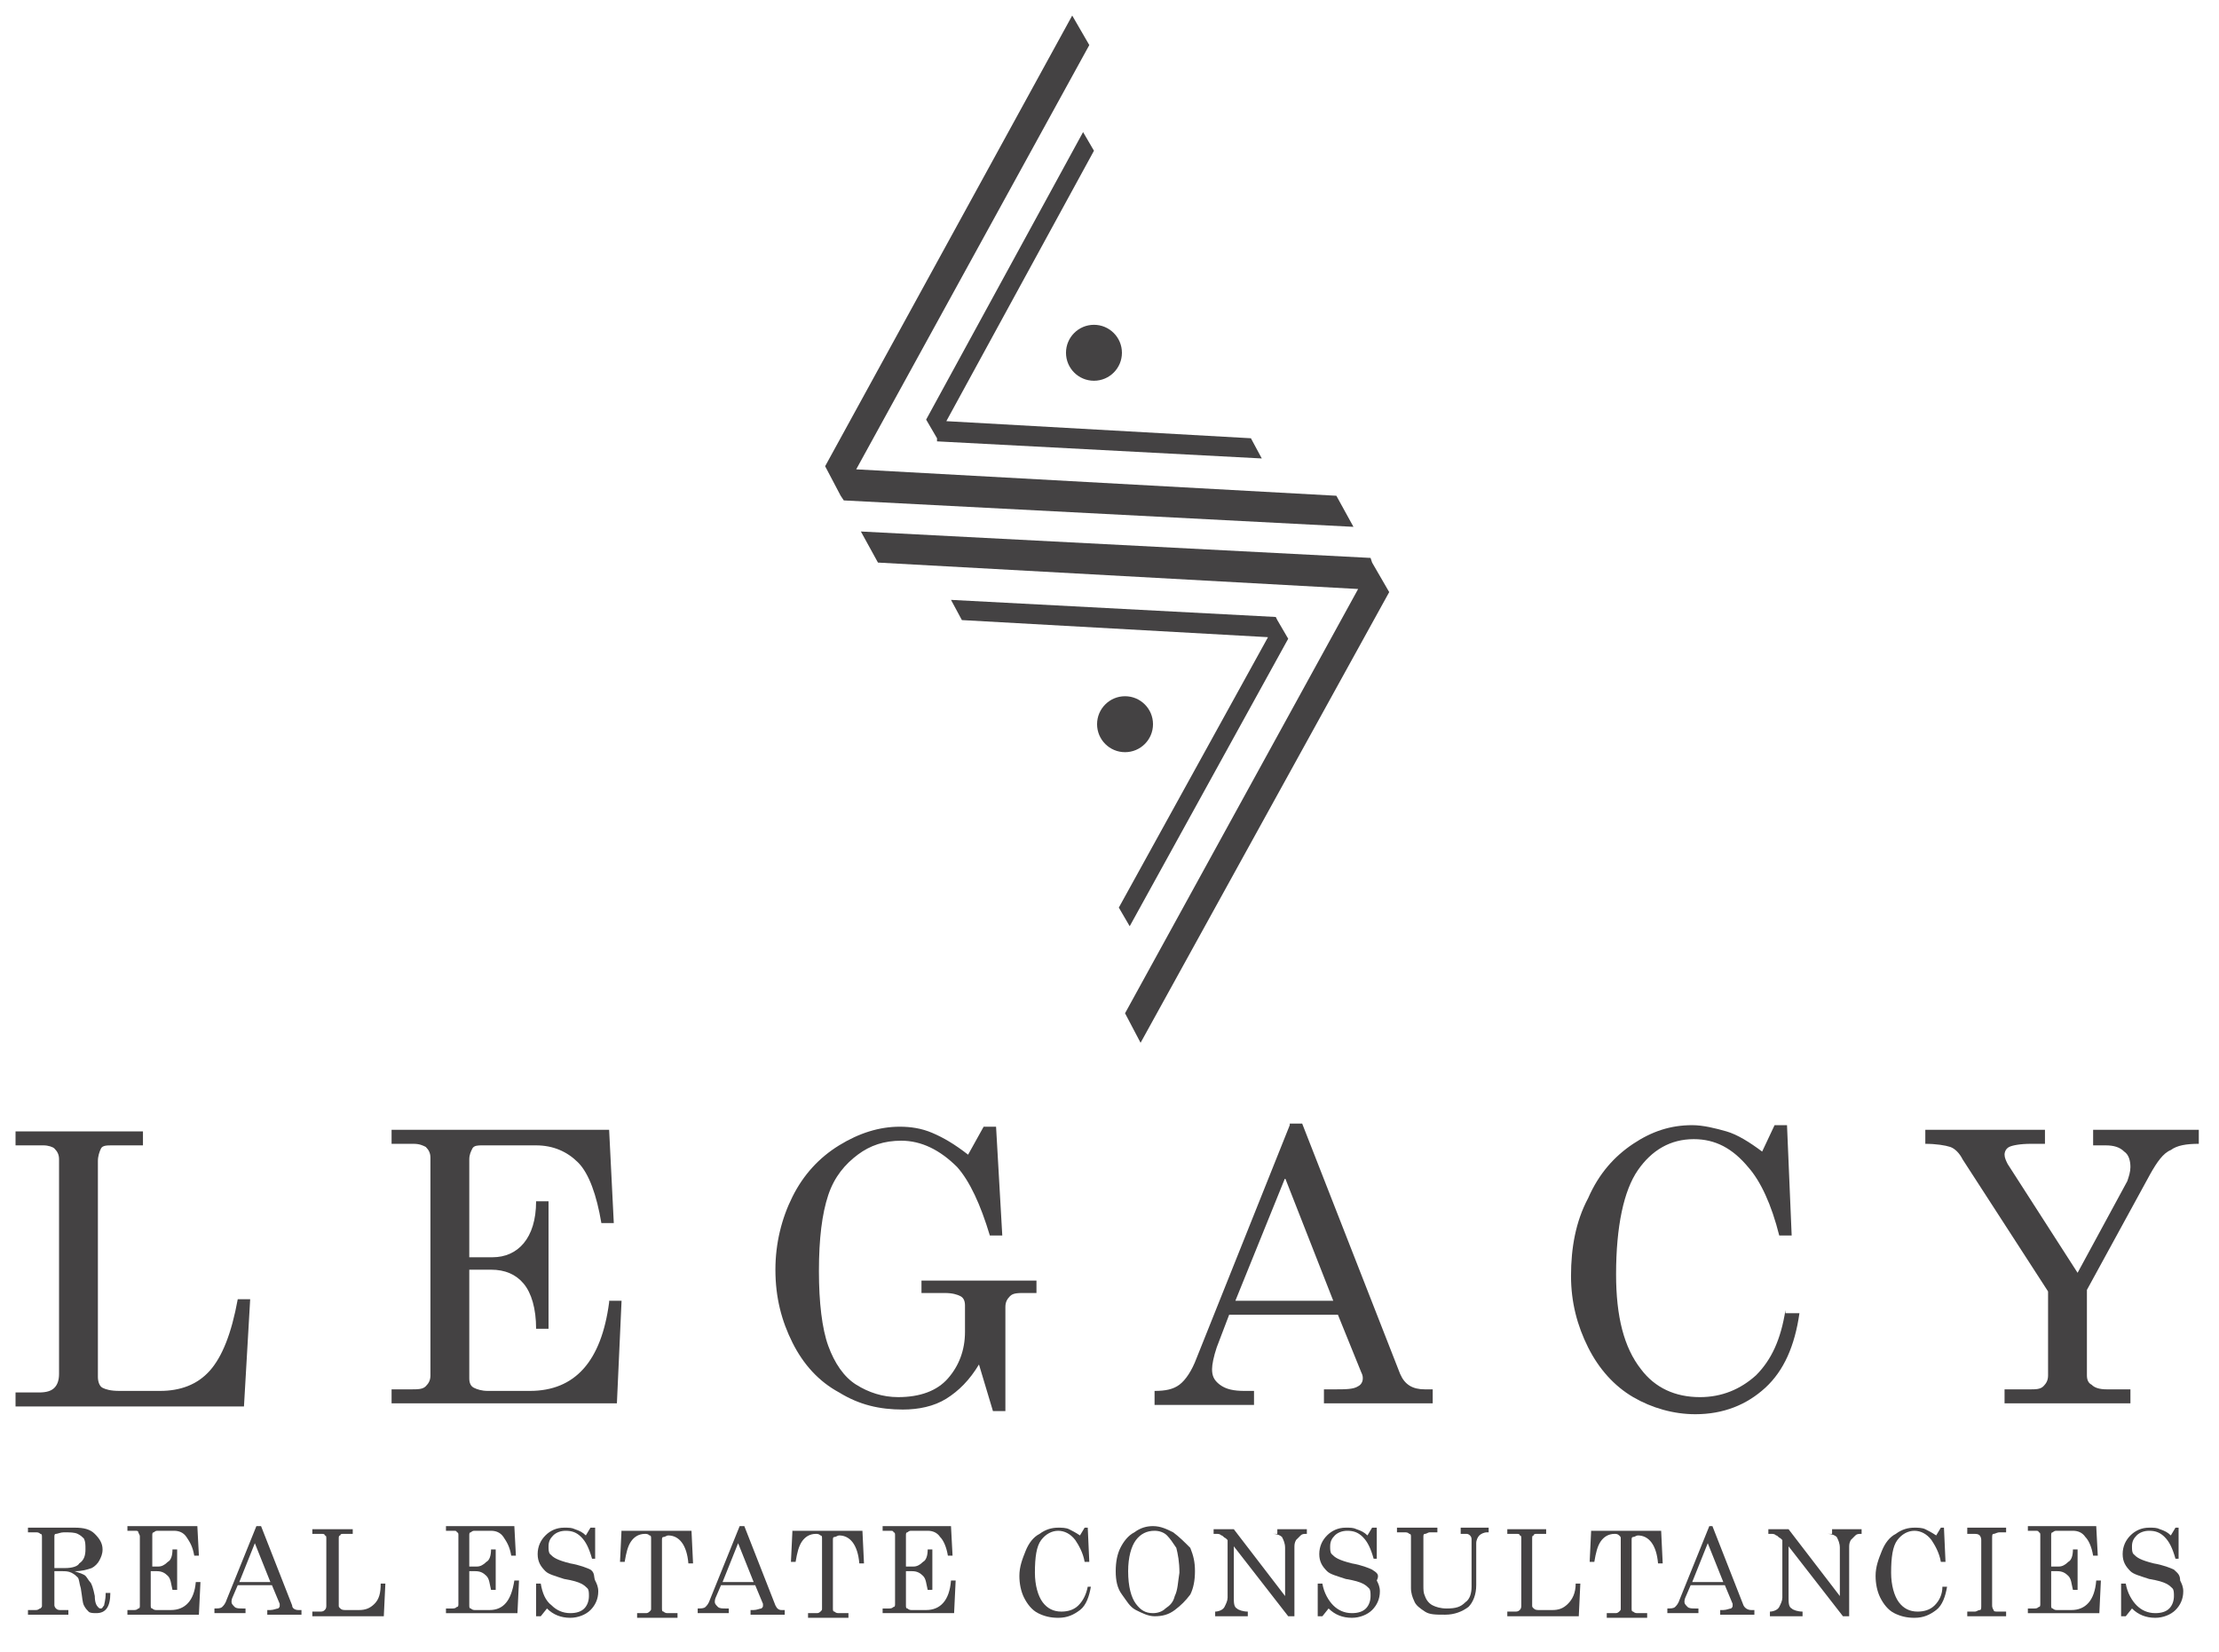 <?xml version="1.0" encoding="utf-8"?>
<!-- Generator: Adobe Illustrator 18.0.0, SVG Export Plug-In . SVG Version: 6.00 Build 0)  -->
<!DOCTYPE svg PUBLIC "-//W3C//DTD SVG 1.1//EN" "http://www.w3.org/Graphics/SVG/1.1/DTD/svg11.dtd">
<svg version="1.1" id="Layer_1" xmlns="http://www.w3.org/2000/svg" xmlns:xlink="http://www.w3.org/1999/xlink" x="0px" y="0px"
	 viewBox="0 0 142.8 106.3" enable-background="new 0 0 142.8 106.3" xml:space="preserve">
<g>
	<path fill="#444243" d="M16.1,83.6h-0.8c-0.4,2.2-1,3.7-1.8,4.6c-0.8,0.9-1.9,1.3-3.2,1.3H7.7c-0.6,0-0.9-0.1-1.1-0.2
		c-0.2-0.1-0.3-0.4-0.3-0.7V74.7c0-0.3,0.1-0.6,0.2-0.8c0.1-0.2,0.4-0.2,0.7-0.2h2v-0.9H1v0.9h1.8c0.3,0,0.6,0.1,0.7,0.2
		c0.2,0.2,0.3,0.4,0.3,0.7v13.8c0,0.4-0.1,0.7-0.3,0.9s-0.5,0.3-1,0.3H1v0.9h14.7L16.1,83.6z"/>
	<path fill="#444243" d="M39.2,83.8c-0.5,3.8-2.2,5.7-5.1,5.7h-2.7c-0.4,0-0.7-0.1-0.9-0.2c-0.2-0.1-0.3-0.3-0.3-0.6v-7h1.4
		c0.9,0,1.6,0.3,2.1,0.9c0.5,0.6,0.8,1.6,0.8,2.9h0.8v-8.2h-0.8c0,1.2-0.3,2.1-0.8,2.7c-0.5,0.6-1.2,0.9-2,0.9h-1.5v-6.3
		c0-0.3,0.1-0.5,0.2-0.7c0.1-0.2,0.4-0.2,0.6-0.2h3.5c1.1,0,2,0.4,2.7,1.1c0.7,0.7,1.2,2.1,1.5,3.9h0.8l-0.3-6h-14v0.9h1.4
		c0.4,0,0.6,0.1,0.8,0.2c0.2,0.2,0.3,0.4,0.3,0.7v14c0,0.3-0.1,0.5-0.3,0.7c-0.2,0.2-0.5,0.2-1,0.2h-1.2v0.9h14.5l0.3-6.6H39.2z"/>
	<path fill="#444243" d="M66.7,83.2v-0.8h-7.4v0.8h1.5c0.5,0,0.8,0.1,1,0.2c0.2,0.1,0.3,0.3,0.3,0.6v1.7c0,1.2-0.4,2.2-1.1,3
		s-1.8,1.2-3.2,1.2c-1,0-1.9-0.3-2.7-0.8c-0.8-0.5-1.4-1.4-1.8-2.5s-0.6-2.8-0.6-4.8c0-2.1,0.2-3.7,0.6-4.9c0.4-1.2,1.1-2,1.9-2.6
		c0.8-0.6,1.7-0.9,2.8-0.9c1.3,0,2.5,0.6,3.6,1.7c0.8,0.9,1.5,2.4,2.1,4.4h0.8l-0.4-7h-0.8l-1,1.8c-0.9-0.7-1.6-1.1-2.3-1.4
		c-0.7-0.3-1.4-0.4-2.1-0.4c-1.3,0-2.6,0.4-3.9,1.2s-2.3,1.9-3,3.3s-1.1,3-1.1,4.7c0,1.8,0.4,3.3,1.1,4.7c0.7,1.4,1.7,2.5,3,3.2
		c1.3,0.8,2.6,1.1,4.1,1.1c1,0,2-0.2,2.8-0.7s1.5-1.2,2.1-2.2c0.3,1,0.6,2,0.9,3h0.8v-6.7c0-0.3,0.1-0.5,0.3-0.7
		c0.2-0.2,0.5-0.2,1-0.2H66.7z"/>
	<path fill="#444243" d="M83,72.4l-6,15c-0.3,0.8-0.7,1.4-1.1,1.7c-0.4,0.3-0.9,0.4-1.6,0.4v0.9h6.4v-0.9h-0.6
		c-0.7,0-1.2-0.1-1.6-0.4c-0.4-0.3-0.5-0.6-0.5-1c0-0.3,0.1-0.8,0.3-1.4l0.8-2.1h7l1.5,3.7c0.1,0.2,0.1,0.3,0.1,0.4
		c0,0.2-0.1,0.4-0.3,0.5c-0.3,0.2-0.8,0.2-1.6,0.2h-0.6v0.9h7v-0.9h-0.5c-0.8,0-1.3-0.3-1.6-1l-6.3-16.1H83z M79.5,83.7l3.2-7.9
		l3.1,7.9H79.5z"/>
	<path fill="#444243" d="M114.9,84.3c-0.3,1.9-0.9,3.2-1.9,4.2c-1,0.9-2.2,1.4-3.6,1.4c-1.6,0-2.9-0.6-3.8-1.8
		c-1.1-1.4-1.6-3.4-1.6-6.1c0-3.1,0.5-5.4,1.4-6.7c0.9-1.3,2.1-2,3.6-2c1.4,0,2.5,0.6,3.5,1.8c0.8,0.9,1.5,2.4,2,4.4h0.8l-0.3-7.1
		h-0.8l-0.8,1.7c-0.8-0.6-1.6-1.1-2.3-1.3s-1.5-0.4-2.2-0.4c-1.4,0-2.6,0.4-3.8,1.2c-1.2,0.8-2.2,1.9-2.9,3.5
		c-0.8,1.5-1.1,3.2-1.1,5c0,1.7,0.4,3.2,1.1,4.6c0.7,1.4,1.7,2.5,2.9,3.2s2.6,1.1,4,1.1c1.8,0,3.3-0.6,4.5-1.7
		c1.2-1.1,1.9-2.7,2.2-4.8H114.9z"/>
	<path fill="#444243" d="M134.7,72.8v0.9h0.8c0.5,0,0.9,0.1,1.2,0.4c0.3,0.2,0.4,0.6,0.4,1c0,0.3-0.1,0.6-0.2,0.9l-3.2,5.9l-4.5-7
		c-0.1-0.2-0.2-0.4-0.2-0.6c0-0.2,0.1-0.4,0.3-0.5c0.2-0.1,0.7-0.2,1.4-0.2h0.9v-0.9h-7.7v0.9c0.7,0,1.3,0.1,1.6,0.2
		s0.6,0.4,0.8,0.8l5.5,8.5v5.4c0,0.3-0.1,0.5-0.3,0.7c-0.2,0.2-0.5,0.2-0.9,0.2H129v0.9h8.1v-0.9h-1.5c-0.5,0-0.8-0.1-1-0.3
		c-0.2-0.1-0.3-0.3-0.3-0.6V83l4.1-7.5c0.4-0.7,0.8-1.3,1.3-1.5c0.4-0.3,1-0.4,1.8-0.4v-0.9H134.7z"/>
	<path fill="#444243" d="M6.7,103.3c-0.1,0.1-0.1,0.2-0.2,0.2c-0.1,0-0.1,0-0.2-0.1c-0.1-0.1-0.2-0.3-0.2-0.7
		c-0.1-0.5-0.2-0.8-0.3-0.9c-0.1-0.1-0.2-0.3-0.3-0.4c-0.1-0.1-0.4-0.2-0.7-0.3c0.5,0,0.8-0.1,1.1-0.2c0.2-0.1,0.4-0.3,0.5-0.5
		c0.1-0.2,0.2-0.4,0.2-0.7c0-0.4-0.2-0.7-0.5-1c-0.3-0.3-0.7-0.4-1.3-0.4H1.8v0.3h0.5c0.1,0,0.2,0,0.3,0.1c0.1,0,0.1,0.1,0.1,0.2
		v4.4c0,0.1,0,0.1-0.1,0.2c-0.1,0-0.1,0.1-0.3,0.1H1.8v0.3h2.6v-0.3H3.9c-0.1,0-0.2,0-0.3-0.1c0,0-0.1-0.1-0.1-0.2v-2.2H4
		c0.2,0,0.4,0,0.6,0.1c0.2,0.1,0.3,0.2,0.4,0.3c0.1,0.1,0.1,0.4,0.2,0.7c0.1,0.6,0.1,0.9,0.2,1.1c0.1,0.2,0.2,0.3,0.3,0.4
		c0.1,0.1,0.3,0.1,0.5,0.1c0.6,0,0.9-0.4,0.9-1.3H6.8C6.8,103,6.7,103.2,6.7,103.3z M4.2,100.9H3.5v-2c0-0.1,0-0.2,0.1-0.2
		s0.3-0.1,0.5-0.1c0.4,0,0.7,0,0.9,0.1c0.2,0.1,0.3,0.2,0.4,0.3c0.1,0.2,0.1,0.4,0.1,0.7c0,0.4-0.1,0.7-0.4,0.9
		C5,100.8,4.6,100.9,4.2,100.9z"/>
	<path fill="#444243" d="M11,103.6h-0.9c-0.1,0-0.2,0-0.3-0.1c-0.1,0-0.1-0.1-0.1-0.2v-2.2h0.4c0.3,0,0.5,0.1,0.7,0.3
		c0.2,0.2,0.2,0.5,0.3,0.9h0.3v-2.6h-0.3c0,0.4-0.1,0.7-0.3,0.8c-0.2,0.2-0.4,0.3-0.6,0.3H9.8v-2c0-0.1,0-0.2,0.1-0.2
		c0,0,0.1-0.1,0.2-0.1h1.1c0.3,0,0.6,0.1,0.8,0.4s0.4,0.6,0.5,1.2h0.3l-0.1-1.9H8.2v0.3h0.5c0.1,0,0.2,0,0.2,0.1
		C9,98.8,9,98.8,9,98.9v4.4c0,0.1,0,0.2-0.1,0.2c-0.1,0.1-0.2,0.1-0.3,0.1H8.2v0.3h4.6l0.1-2.1h-0.3C12.5,103,11.9,103.6,11,103.6z"
		/>
	<path fill="#444243" d="M18.8,103.3l-2-5.1h-0.3l-1.9,4.7c-0.1,0.3-0.2,0.4-0.3,0.5c-0.1,0.1-0.3,0.1-0.5,0.1v0.3h2v-0.3h-0.2
		c-0.2,0-0.4,0-0.5-0.1c-0.1-0.1-0.2-0.2-0.2-0.3c0-0.1,0-0.2,0.1-0.4l0.3-0.7h2.2l0.5,1.2c0,0,0,0.1,0,0.1c0,0.1,0,0.1-0.1,0.2
		c-0.1,0-0.3,0.1-0.5,0.1h-0.2v0.3h2.2v-0.3h-0.2C19,103.6,18.8,103.5,18.8,103.3z M15.4,101.8l1-2.5l1,2.5H15.4z"/>
	<path fill="#444243" d="M24.1,103.2c-0.3,0.3-0.6,0.4-1,0.4h-0.8c-0.2,0-0.3,0-0.4-0.1s-0.1-0.1-0.1-0.2V99c0-0.1,0-0.2,0.1-0.2
		c0-0.1,0.1-0.1,0.2-0.1h0.6v-0.3h-2.6v0.3h0.6c0.1,0,0.2,0,0.2,0.1c0.1,0,0.1,0.1,0.1,0.2v4.3c0,0.1,0,0.2-0.1,0.3
		s-0.2,0.1-0.3,0.1h-0.5v0.3h4.6l0.1-2.1h-0.3C24.5,102.5,24.4,102.9,24.1,103.2z"/>
	<path fill="#444243" d="M31.5,103.6h-0.9c-0.1,0-0.2,0-0.3-0.1c-0.1,0-0.1-0.1-0.1-0.2v-2.2h0.4c0.3,0,0.5,0.1,0.7,0.3
		c0.2,0.2,0.2,0.5,0.3,0.9h0.3v-2.6h-0.3c0,0.4-0.1,0.7-0.3,0.8c-0.2,0.2-0.4,0.3-0.6,0.3h-0.5v-2c0-0.1,0-0.2,0.1-0.2
		c0,0,0.1-0.1,0.2-0.1h1.1c0.3,0,0.6,0.1,0.8,0.4s0.4,0.6,0.5,1.2h0.3l-0.1-1.9h-4.4v0.3h0.5c0.1,0,0.2,0,0.2,0.1
		c0.1,0,0.1,0.1,0.1,0.2v4.4c0,0.1,0,0.2-0.1,0.2c-0.1,0.1-0.2,0.1-0.3,0.1h-0.4v0.3h4.6l0.1-2.1h-0.3
		C32.9,103,32.4,103.6,31.5,103.6z"/>
	<path fill="#444243" d="M38,101c-0.2-0.1-0.7-0.3-1.3-0.4c-0.4-0.1-0.7-0.2-0.9-0.3c-0.2-0.1-0.3-0.2-0.4-0.3
		c-0.1-0.1-0.1-0.3-0.1-0.5c0-0.3,0.1-0.5,0.3-0.7s0.5-0.3,0.8-0.3c0.4,0,0.7,0.1,1,0.4c0.3,0.3,0.5,0.7,0.7,1.4h0.2l0-2h-0.3
		l-0.3,0.5c-0.2-0.2-0.4-0.3-0.7-0.4c-0.2-0.1-0.4-0.1-0.7-0.1c-0.5,0-0.9,0.2-1.2,0.5c-0.3,0.3-0.5,0.7-0.5,1.2
		c0,0.5,0.2,0.8,0.5,1.1c0.2,0.2,0.6,0.3,1.2,0.5c0.6,0.1,0.9,0.2,1.1,0.3c0.2,0.1,0.3,0.2,0.4,0.3c0.1,0.1,0.1,0.3,0.1,0.5
		c0,0.3-0.1,0.6-0.3,0.8c-0.2,0.2-0.5,0.3-0.9,0.3c-0.5,0-0.9-0.2-1.2-0.5c-0.4-0.3-0.6-0.8-0.7-1.4h-0.3v2.1h0.3l0.4-0.5
		c0.4,0.4,0.9,0.6,1.5,0.6c0.5,0,1-0.2,1.3-0.5c0.3-0.3,0.5-0.7,0.5-1.2c0-0.3-0.1-0.5-0.2-0.7S38.3,101.2,38,101z"/>
	<path fill="#444243" d="M40,98.4l-0.1,2.1h0.3c0.1-0.6,0.2-1,0.4-1.3c0.2-0.3,0.5-0.5,0.9-0.5c0.1,0,0.2,0,0.3,0.1
		c0.1,0,0.1,0.1,0.1,0.2v4.5c0,0.1,0,0.1-0.1,0.2c0,0-0.1,0.1-0.2,0.1H41v0.3h2.6v-0.3H43c-0.1,0-0.2,0-0.3-0.1
		c-0.1,0-0.1-0.1-0.1-0.2v-4.4c0-0.1,0-0.2,0.1-0.2s0.2-0.1,0.3-0.1c0.7,0,1.2,0.6,1.3,1.8h0.3l-0.1-2.1H40z"/>
	<path fill="#444243" d="M49.9,103.3l-2-5.1h-0.3l-1.9,4.7c-0.1,0.3-0.2,0.4-0.3,0.5c-0.1,0.1-0.3,0.1-0.5,0.1v0.3h2v-0.3h-0.2
		c-0.2,0-0.4,0-0.5-0.1c-0.1-0.1-0.2-0.2-0.2-0.3c0-0.1,0-0.2,0.1-0.4l0.3-0.7h2.2l0.5,1.2c0,0,0,0.1,0,0.1c0,0.1,0,0.1-0.1,0.2
		c-0.1,0-0.3,0.1-0.5,0.1h-0.2v0.3h2.2v-0.3h-0.2C50.1,103.6,50,103.5,49.9,103.3z M46.5,101.8l1-2.5l1,2.5H46.5z"/>
	<path fill="#444243" d="M51,98.4l-0.1,2.1h0.3c0.1-0.6,0.2-1,0.4-1.3c0.2-0.3,0.5-0.5,0.9-0.5c0.1,0,0.2,0,0.3,0.1
		c0.1,0,0.1,0.1,0.1,0.2v4.5c0,0.1,0,0.1-0.1,0.2c0,0-0.1,0.1-0.2,0.1h-0.6v0.3h2.6v-0.3h-0.6c-0.1,0-0.2,0-0.3-0.1
		c-0.1,0-0.1-0.1-0.1-0.2v-4.4c0-0.1,0-0.2,0.1-0.2s0.2-0.1,0.3-0.1c0.7,0,1.2,0.6,1.3,1.8h0.3l-0.1-2.1H51z"/>
	<path fill="#444243" d="M59.6,103.6h-0.9c-0.1,0-0.2,0-0.3-0.1c-0.1,0-0.1-0.1-0.1-0.2v-2.2h0.4c0.3,0,0.5,0.1,0.7,0.3
		s0.2,0.5,0.3,0.9H60v-2.6h-0.3c0,0.4-0.1,0.7-0.3,0.8c-0.2,0.2-0.4,0.3-0.6,0.3h-0.5v-2c0-0.1,0-0.2,0.1-0.2c0,0,0.1-0.1,0.2-0.1
		h1.1c0.3,0,0.6,0.1,0.8,0.4c0.2,0.2,0.4,0.6,0.5,1.2h0.3l-0.1-1.9h-4.4v0.3h0.5c0.1,0,0.2,0,0.2,0.1c0.1,0,0.1,0.1,0.1,0.2v4.4
		c0,0.1,0,0.2-0.1,0.2c-0.1,0.1-0.2,0.1-0.3,0.1h-0.4v0.3h4.6l0.1-2.1h-0.3C61.1,103,60.5,103.6,59.6,103.6z"/>
	<path fill="#444243" d="M69.4,103.3c-0.3,0.3-0.7,0.4-1.1,0.4c-0.5,0-0.9-0.2-1.2-0.6c-0.3-0.4-0.5-1.1-0.5-1.9
		c0-1,0.1-1.7,0.4-2.1c0.3-0.4,0.7-0.6,1.1-0.6c0.4,0,0.8,0.2,1.1,0.6c0.2,0.3,0.5,0.8,0.6,1.4h0.3l-0.1-2.2h-0.2l-0.3,0.5
		c-0.3-0.2-0.5-0.3-0.7-0.4c-0.2-0.1-0.5-0.1-0.7-0.1c-0.4,0-0.8,0.1-1.2,0.4c-0.4,0.2-0.7,0.6-0.9,1.1c-0.2,0.5-0.4,1-0.4,1.6
		c0,0.5,0.1,1,0.3,1.4c0.2,0.4,0.5,0.8,0.9,1c0.4,0.2,0.8,0.3,1.3,0.3c0.6,0,1-0.2,1.4-0.5s0.6-0.9,0.7-1.5H70
		C69.9,102.6,69.7,103,69.4,103.3z"/>
	<path fill="#444243" d="M75.5,98.6c-0.4-0.2-0.8-0.4-1.3-0.4c-0.4,0-0.8,0.1-1.2,0.4c-0.4,0.2-0.7,0.6-0.9,1
		c-0.2,0.4-0.3,0.9-0.3,1.5c0,0.6,0.1,1.1,0.4,1.5s0.5,0.8,0.9,1s0.8,0.4,1.2,0.4c0.5,0,0.9-0.1,1.3-0.4s0.7-0.6,1-1
		c0.2-0.4,0.3-0.9,0.3-1.5c0-0.6-0.1-1-0.3-1.5C76.2,99.2,75.9,98.9,75.5,98.6z M75.6,102.7c-0.1,0.4-0.3,0.6-0.6,0.8
		c-0.2,0.2-0.5,0.3-0.8,0.3c-0.5,0-0.8-0.2-1.1-0.6c-0.3-0.4-0.5-1.1-0.5-2.1c0-0.9,0.2-1.6,0.5-2c0.3-0.4,0.7-0.6,1.2-0.6
		c0.3,0,0.6,0.1,0.8,0.3c0.2,0.2,0.4,0.5,0.6,0.8c0.1,0.4,0.2,0.9,0.2,1.6C75.8,101.8,75.8,102.3,75.6,102.7z"/>
	<path fill="#444243" d="M81.9,98.7c0.3,0,0.5,0.1,0.6,0.2c0.1,0.2,0.2,0.4,0.2,0.7v3.1l-3.3-4.3h-1.3v0.3h0.2c0.1,0,0.2,0,0.3,0.1
		c0.1,0,0.1,0.1,0.3,0.2l0.1,0.1v3.7c0,0.2-0.1,0.4-0.2,0.6s-0.4,0.3-0.6,0.3v0.3h2.1v-0.3c-0.3,0-0.6-0.1-0.7-0.2
		c-0.2-0.1-0.2-0.4-0.2-0.7v-3.3l3.5,4.5h0.4v-4.4c0-0.2,0-0.3,0.1-0.5c0.1-0.1,0.2-0.2,0.3-0.3s0.2-0.1,0.4-0.1v-0.3h-1.9V98.7z"/>
	<path fill="#444243" d="M88.3,101c-0.2-0.1-0.7-0.3-1.3-0.4c-0.4-0.1-0.7-0.2-0.9-0.3s-0.3-0.2-0.4-0.3c-0.1-0.1-0.1-0.3-0.1-0.5
		c0-0.3,0.1-0.5,0.3-0.7c0.2-0.2,0.5-0.3,0.8-0.3c0.4,0,0.7,0.1,1,0.4s0.5,0.7,0.7,1.4h0.2l0-2h-0.3l-0.3,0.5
		c-0.2-0.2-0.4-0.3-0.7-0.4c-0.2-0.1-0.4-0.1-0.7-0.1c-0.5,0-0.9,0.2-1.2,0.5c-0.3,0.3-0.5,0.7-0.5,1.2c0,0.5,0.2,0.8,0.5,1.1
		c0.2,0.2,0.6,0.3,1.2,0.5c0.6,0.1,0.9,0.2,1.1,0.3c0.2,0.1,0.3,0.2,0.4,0.3c0.1,0.1,0.1,0.3,0.1,0.5c0,0.3-0.1,0.6-0.3,0.8
		c-0.2,0.2-0.5,0.3-0.9,0.3c-0.5,0-0.9-0.2-1.2-0.5s-0.6-0.8-0.7-1.4h-0.3v2.1h0.3l0.4-0.5c0.4,0.4,0.9,0.6,1.5,0.6
		c0.5,0,1-0.2,1.3-0.5c0.3-0.3,0.5-0.7,0.5-1.2c0-0.3-0.1-0.5-0.2-0.7C88.8,101.3,88.6,101.2,88.3,101z"/>
	<path fill="#444243" d="M94,98.7c0.2,0,0.4,0,0.4,0c0.1,0,0.2,0.1,0.2,0.1c0.1,0.1,0.1,0.2,0.1,0.3s0,0.3,0,0.5v2.5
		c0,0.4-0.1,0.8-0.4,1c-0.3,0.3-0.6,0.4-1.2,0.4c-0.4,0-0.7-0.1-0.9-0.2c-0.2-0.1-0.4-0.3-0.5-0.6c-0.1-0.2-0.1-0.4-0.1-0.7v-3.1
		c0-0.1,0-0.2,0.1-0.2c0.1,0,0.2-0.1,0.3-0.1h0.5v-0.3h-2.6v0.3h0.5c0.1,0,0.2,0,0.3,0.1c0.1,0,0.1,0.1,0.1,0.2v3.3
		c0,0.3,0.1,0.6,0.2,0.8c0.1,0.3,0.4,0.5,0.7,0.7c0.3,0.2,0.7,0.2,1.3,0.2c0.6,0,1.1-0.2,1.5-0.5c0.3-0.3,0.5-0.8,0.5-1.4v-2.7
		c0-0.2,0.1-0.4,0.2-0.5c0.1-0.1,0.3-0.2,0.5-0.2h0.1v-0.3H94V98.7z"/>
	<path fill="#444243" d="M100.9,103.2c-0.3,0.3-0.6,0.4-1,0.4h-0.8c-0.2,0-0.3,0-0.4-0.1s-0.1-0.1-0.1-0.2V99c0-0.1,0-0.2,0.1-0.2
		c0-0.1,0.1-0.1,0.2-0.1h0.6v-0.3H97v0.3h0.6c0.1,0,0.2,0,0.2,0.1c0.1,0,0.1,0.1,0.1,0.2v4.3c0,0.1,0,0.2-0.1,0.3
		c-0.1,0.1-0.2,0.1-0.3,0.1H97v0.3h4.6l0.1-2.1h-0.3C101.4,102.5,101.2,102.9,100.9,103.2z"/>
	<path fill="#444243" d="M102.4,98.4l-0.1,2.1h0.3c0.1-0.6,0.2-1,0.4-1.3c0.2-0.3,0.5-0.5,0.9-0.5c0.1,0,0.2,0,0.3,0.1
		s0.1,0.1,0.1,0.2v4.5c0,0.1,0,0.1-0.1,0.2c0,0-0.1,0.1-0.2,0.1h-0.6v0.3h2.6v-0.3h-0.6c-0.1,0-0.2,0-0.3-0.1
		c-0.1,0-0.1-0.1-0.1-0.2v-4.4c0-0.1,0-0.2,0.1-0.2s0.2-0.1,0.3-0.1c0.7,0,1.2,0.6,1.3,1.8h0.3l-0.1-2.1H102.4z"/>
	<path fill="#444243" d="M112.2,103.3l-2-5.1H110l-1.9,4.7c-0.1,0.3-0.2,0.4-0.3,0.5c-0.1,0.1-0.3,0.1-0.5,0.1v0.3h2v-0.3h-0.2
		c-0.2,0-0.4,0-0.5-0.1c-0.1-0.1-0.2-0.2-0.2-0.3c0-0.1,0-0.2,0.1-0.4l0.3-0.7h2.2l0.5,1.2c0,0,0,0.1,0,0.1c0,0.1,0,0.1-0.1,0.2
		c-0.1,0-0.3,0.1-0.5,0.1h-0.2v0.3h2.2v-0.3h-0.2C112.5,103.6,112.3,103.5,112.2,103.3z M108.9,101.8l1-2.5l1,2.5H108.9z"/>
	<path fill="#444243" d="M117.6,98.7c0.3,0,0.5,0.1,0.6,0.2c0.1,0.2,0.2,0.4,0.2,0.7v3.1l-3.3-4.3h-1.3v0.3h0.2c0.1,0,0.2,0,0.3,0.1
		c0.1,0,0.1,0.1,0.3,0.2l0.1,0.1v3.7c0,0.2-0.1,0.4-0.2,0.6s-0.4,0.3-0.6,0.3v0.3h2.1v-0.3c-0.3,0-0.6-0.1-0.7-0.2
		c-0.2-0.1-0.2-0.4-0.2-0.7v-3.3l3.5,4.5h0.4v-4.4c0-0.2,0-0.3,0.1-0.5c0.1-0.1,0.2-0.2,0.3-0.3s0.2-0.1,0.4-0.1v-0.3h-1.9V98.7z"/>
	<path fill="#444243" d="M124.5,103.3c-0.3,0.3-0.7,0.4-1.1,0.4c-0.5,0-0.9-0.2-1.2-0.6c-0.3-0.4-0.5-1.1-0.5-1.9
		c0-1,0.1-1.7,0.4-2.1c0.3-0.4,0.7-0.6,1.1-0.6c0.4,0,0.8,0.2,1.1,0.6c0.2,0.3,0.5,0.8,0.6,1.4h0.3l-0.1-2.2h-0.2l-0.3,0.5
		c-0.3-0.2-0.5-0.3-0.7-0.4c-0.2-0.1-0.5-0.1-0.7-0.1c-0.4,0-0.8,0.1-1.2,0.4c-0.4,0.2-0.7,0.6-0.9,1.1c-0.2,0.5-0.4,1-0.4,1.6
		c0,0.5,0.1,1,0.3,1.4c0.2,0.4,0.5,0.8,0.9,1c0.4,0.2,0.8,0.3,1.3,0.3c0.6,0,1-0.2,1.4-0.5s0.6-0.9,0.7-1.5h-0.3
		C125,102.6,124.8,103,124.5,103.3z"/>
	<path fill="#444243" d="M126.6,98.7h0.4c0.2,0,0.3,0,0.4,0.1c0,0,0.1,0.1,0.1,0.3v4.2c0,0.2,0,0.3-0.1,0.3s-0.2,0.1-0.3,0.1h-0.5
		v0.3h2.5v-0.3h-0.5c-0.2,0-0.3,0-0.3-0.1c0,0-0.1-0.1-0.1-0.3V99c0-0.2,0-0.3,0.1-0.3c0.1,0,0.2-0.1,0.4-0.1h0.4v-0.3h-2.5V98.7z"
		/>
	<path fill="#444243" d="M133.3,103.6h-0.9c-0.1,0-0.2,0-0.3-0.1c-0.1,0-0.1-0.1-0.1-0.2v-2.2h0.4c0.3,0,0.5,0.1,0.7,0.3
		s0.2,0.5,0.3,0.9h0.3v-2.6h-0.3c0,0.4-0.1,0.7-0.3,0.8c-0.2,0.2-0.4,0.3-0.6,0.3h-0.5v-2c0-0.1,0-0.2,0.1-0.2c0,0,0.1-0.1,0.2-0.1
		h1.1c0.3,0,0.6,0.1,0.8,0.4c0.2,0.2,0.4,0.6,0.5,1.2h0.3l-0.1-1.9h-4.4v0.3h0.5c0.1,0,0.2,0,0.2,0.1c0.1,0,0.1,0.1,0.1,0.2v4.4
		c0,0.1,0,0.2-0.1,0.2c-0.1,0.1-0.2,0.1-0.3,0.1h-0.4v0.3h4.6l0.1-2.1h-0.3C134.8,103,134.2,103.6,133.3,103.6z"/>
	<path fill="#444243" d="M139.9,101c-0.2-0.1-0.7-0.3-1.3-0.4c-0.4-0.1-0.7-0.2-0.9-0.3s-0.3-0.2-0.4-0.3c-0.1-0.1-0.1-0.3-0.1-0.5
		c0-0.3,0.1-0.5,0.3-0.7c0.2-0.2,0.5-0.3,0.8-0.3c0.4,0,0.7,0.1,1,0.4s0.5,0.7,0.7,1.4h0.2l0-2H140l-0.3,0.5
		c-0.2-0.2-0.4-0.3-0.7-0.4c-0.2-0.1-0.4-0.1-0.7-0.1c-0.5,0-0.9,0.2-1.2,0.5c-0.3,0.3-0.5,0.7-0.5,1.2c0,0.5,0.2,0.8,0.5,1.1
		c0.2,0.2,0.6,0.3,1.2,0.5c0.6,0.1,0.9,0.2,1.1,0.3c0.2,0.1,0.3,0.2,0.4,0.3c0.1,0.1,0.1,0.3,0.1,0.5c0,0.3-0.1,0.6-0.3,0.8
		c-0.2,0.2-0.5,0.3-0.9,0.3c-0.5,0-0.9-0.2-1.2-0.5s-0.6-0.8-0.7-1.4h-0.3v2.1h0.3l0.4-0.5c0.4,0.4,0.9,0.6,1.5,0.6
		c0.5,0,1-0.2,1.3-0.5c0.3-0.3,0.5-0.7,0.5-1.2c0-0.3-0.1-0.5-0.2-0.7C140.3,101.3,140.1,101.2,139.9,101z"/>
	<polygon fill="#444243" points="56.5,36.2 87.4,37.9 72.4,65.2 73.4,67.1 89.4,38.1 88.3,36.2 88.3,36.2 88.2,35.9 55.4,34.2 	"/>
	<polygon fill="#444243" points="82.2,39.9 82.2,39.9 82.1,39.7 61.2,38.6 61.9,39.9 81.6,41 72,58.4 72.7,59.6 82.9,41.1 	"/>
	<polygon fill="#444243" points="54.3,32.2 87.1,33.9 86,31.9 55.1,30.2 70.1,2.9 69,1 53.1,30 54.1,31.9 	"/>
	<polygon fill="#444243" points="59.6,27 60.3,28.2 60.3,28.2 60.3,28.4 81.2,29.5 80.5,28.2 60.9,27.1 70.4,9.7 69.7,8.5 	"/>
	<circle fill="#444243" cx="70.4" cy="22.7" r="1.8"/>
	<circle fill="#444243" cx="72.4" cy="46.6" r="1.8"/>
</g>
</svg>
